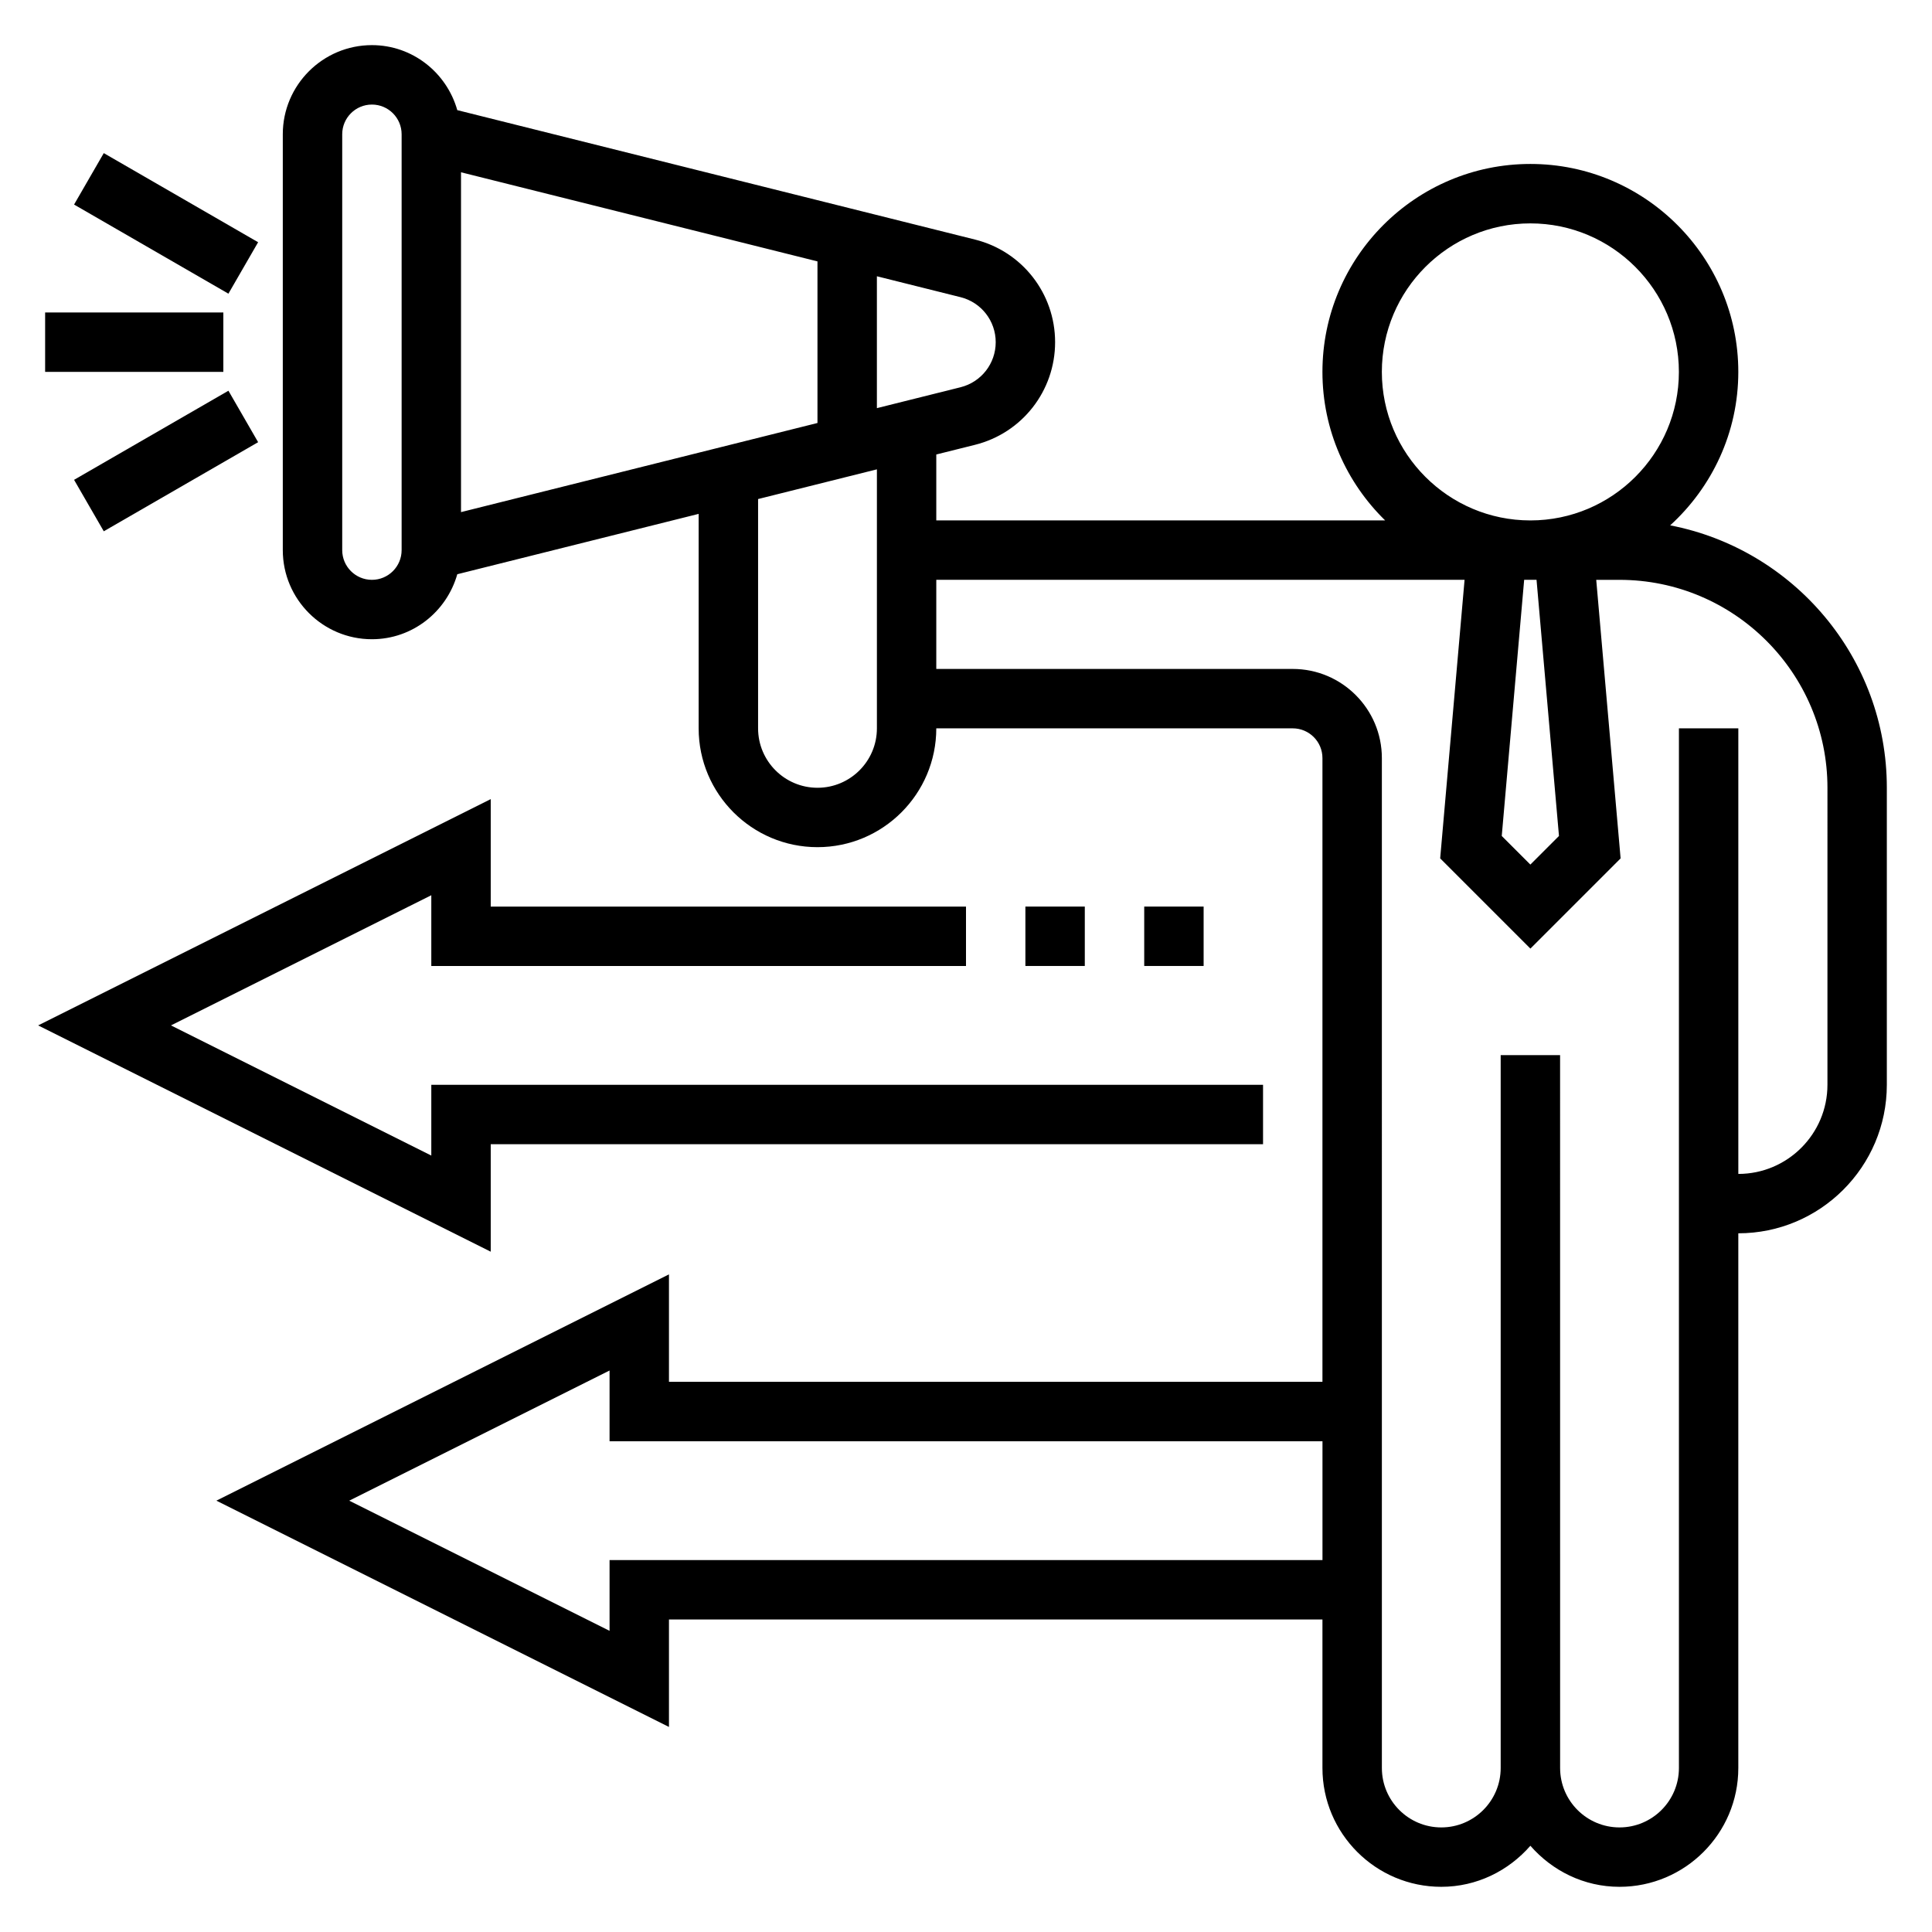 <?xml version="1.0" encoding="UTF-8"?>
<!-- Uploaded to: ICON Repo, www.svgrepo.com, Generator: ICON Repo Mixer Tools -->
<svg fill="#000000" width="800px" height="800px" version="1.1" viewBox="144 144 512 512" xmlns="http://www.w3.org/2000/svg">
 <g>
  <path d="m586.61 283.23c11.059-10.086 18.059-24.562 18.059-40.676 0-30.379-24.727-55.105-55.105-55.105s-55.105 24.727-55.105 55.105c0 15.414 6.375 29.348 16.617 39.359h-118.95v-17.469l10.25-2.559c12.508-3.125 21.238-14.309 21.238-27.203s-8.73-24.082-21.238-27.199l-137.19-34.297c-2.805-9.906-11.832-17.227-22.625-17.227-13.02 0-23.617 10.598-23.617 23.617v110.21c0 13.02 10.598 23.617 23.617 23.617 10.793 0 19.82-7.32 22.625-17.223l63.965-15.996v56.836c0 17.367 14.121 31.488 31.488 31.488 17.367 0 31.488-14.121 31.488-31.488h94.465c4.344 0 7.871 3.527 7.871 7.871v165.31h-173.18v-28.48l-119.94 59.969 119.94 59.969v-28.48h173.18v39.359c0 17.367 14.121 31.488 31.488 31.488 9.453 0 17.84-4.266 23.617-10.879 5.777 6.613 14.164 10.879 23.617 10.879 17.367 0 31.488-14.121 31.488-31.488v-141.7c21.703 0 39.359-17.656 39.359-39.359v-78.723c0-34.473-24.758-63.234-57.418-69.531zm-29.465 82.309-7.582 7.582-7.582-7.582 5.938-67.879h3.281zm-46.941-122.98c0-21.703 17.656-39.359 39.359-39.359s39.359 17.656 39.359 39.359-17.656 39.359-39.359 39.359-39.359-17.656-39.359-39.359zm-244.03 37.156v-90.059l94.465 23.617v42.824zm141.7-45.027c0 5.652-3.824 10.555-9.312 11.934l-22.176 5.539v-34.949l22.176 5.543c5.484 1.375 9.312 6.281 9.312 11.934zm-157.44 55.102c0 4.344-3.527 7.871-7.871 7.871s-7.871-3.527-7.871-7.871v-110.21c0-4.344 3.527-7.871 7.871-7.871s7.871 3.527 7.871 7.871zm110.21 62.977c-8.684 0-15.742-7.062-15.742-15.742v-60.773l31.488-7.871v68.645c0 8.684-7.062 15.742-15.746 15.742zm-55.102 204.67v18.75l-68.992-34.492 68.992-34.496v18.75h188.93v31.488zm322.75-125.95c0 13.02-10.598 23.617-23.617 23.617v-118.08h-15.742v275.52c0 8.684-7.062 15.742-15.742 15.742-8.684 0-15.742-7.062-15.742-15.742l-0.008-188.93h-15.742v188.93c0 8.684-7.062 15.742-15.742 15.742-8.684 0-15.742-7.062-15.742-15.742l-0.004-267.65c0-13.02-10.598-23.617-23.617-23.617h-94.465v-23.617h140l-6.465 73.816 23.91 23.91 23.906-23.906-6.461-73.816h6.172c30.379 0 55.105 24.727 55.105 55.105z"/>
  <path d="m155.96 226.81h47.23v15.742h-47.23z"/>
  <path d="m163.63 271.16 40.906-23.613 7.871 13.637-40.906 23.613z"/>
  <path d="m163.63 198.21 7.871-13.633 40.902 23.617-7.871 13.633z"/>
  <path d="m274.05 447.23h204.67v-15.742h-220.42v18.75l-68.988-34.496 68.988-34.496v18.754h141.7v-15.746h-125.95v-28.48l-119.94 59.969 119.94 59.969z"/>
  <path d="m415.74 384.25h15.742v15.742h-15.742z"/>
  <path d="m447.23 384.25h15.742v15.742h-15.742z"/>
 </g>
</svg>